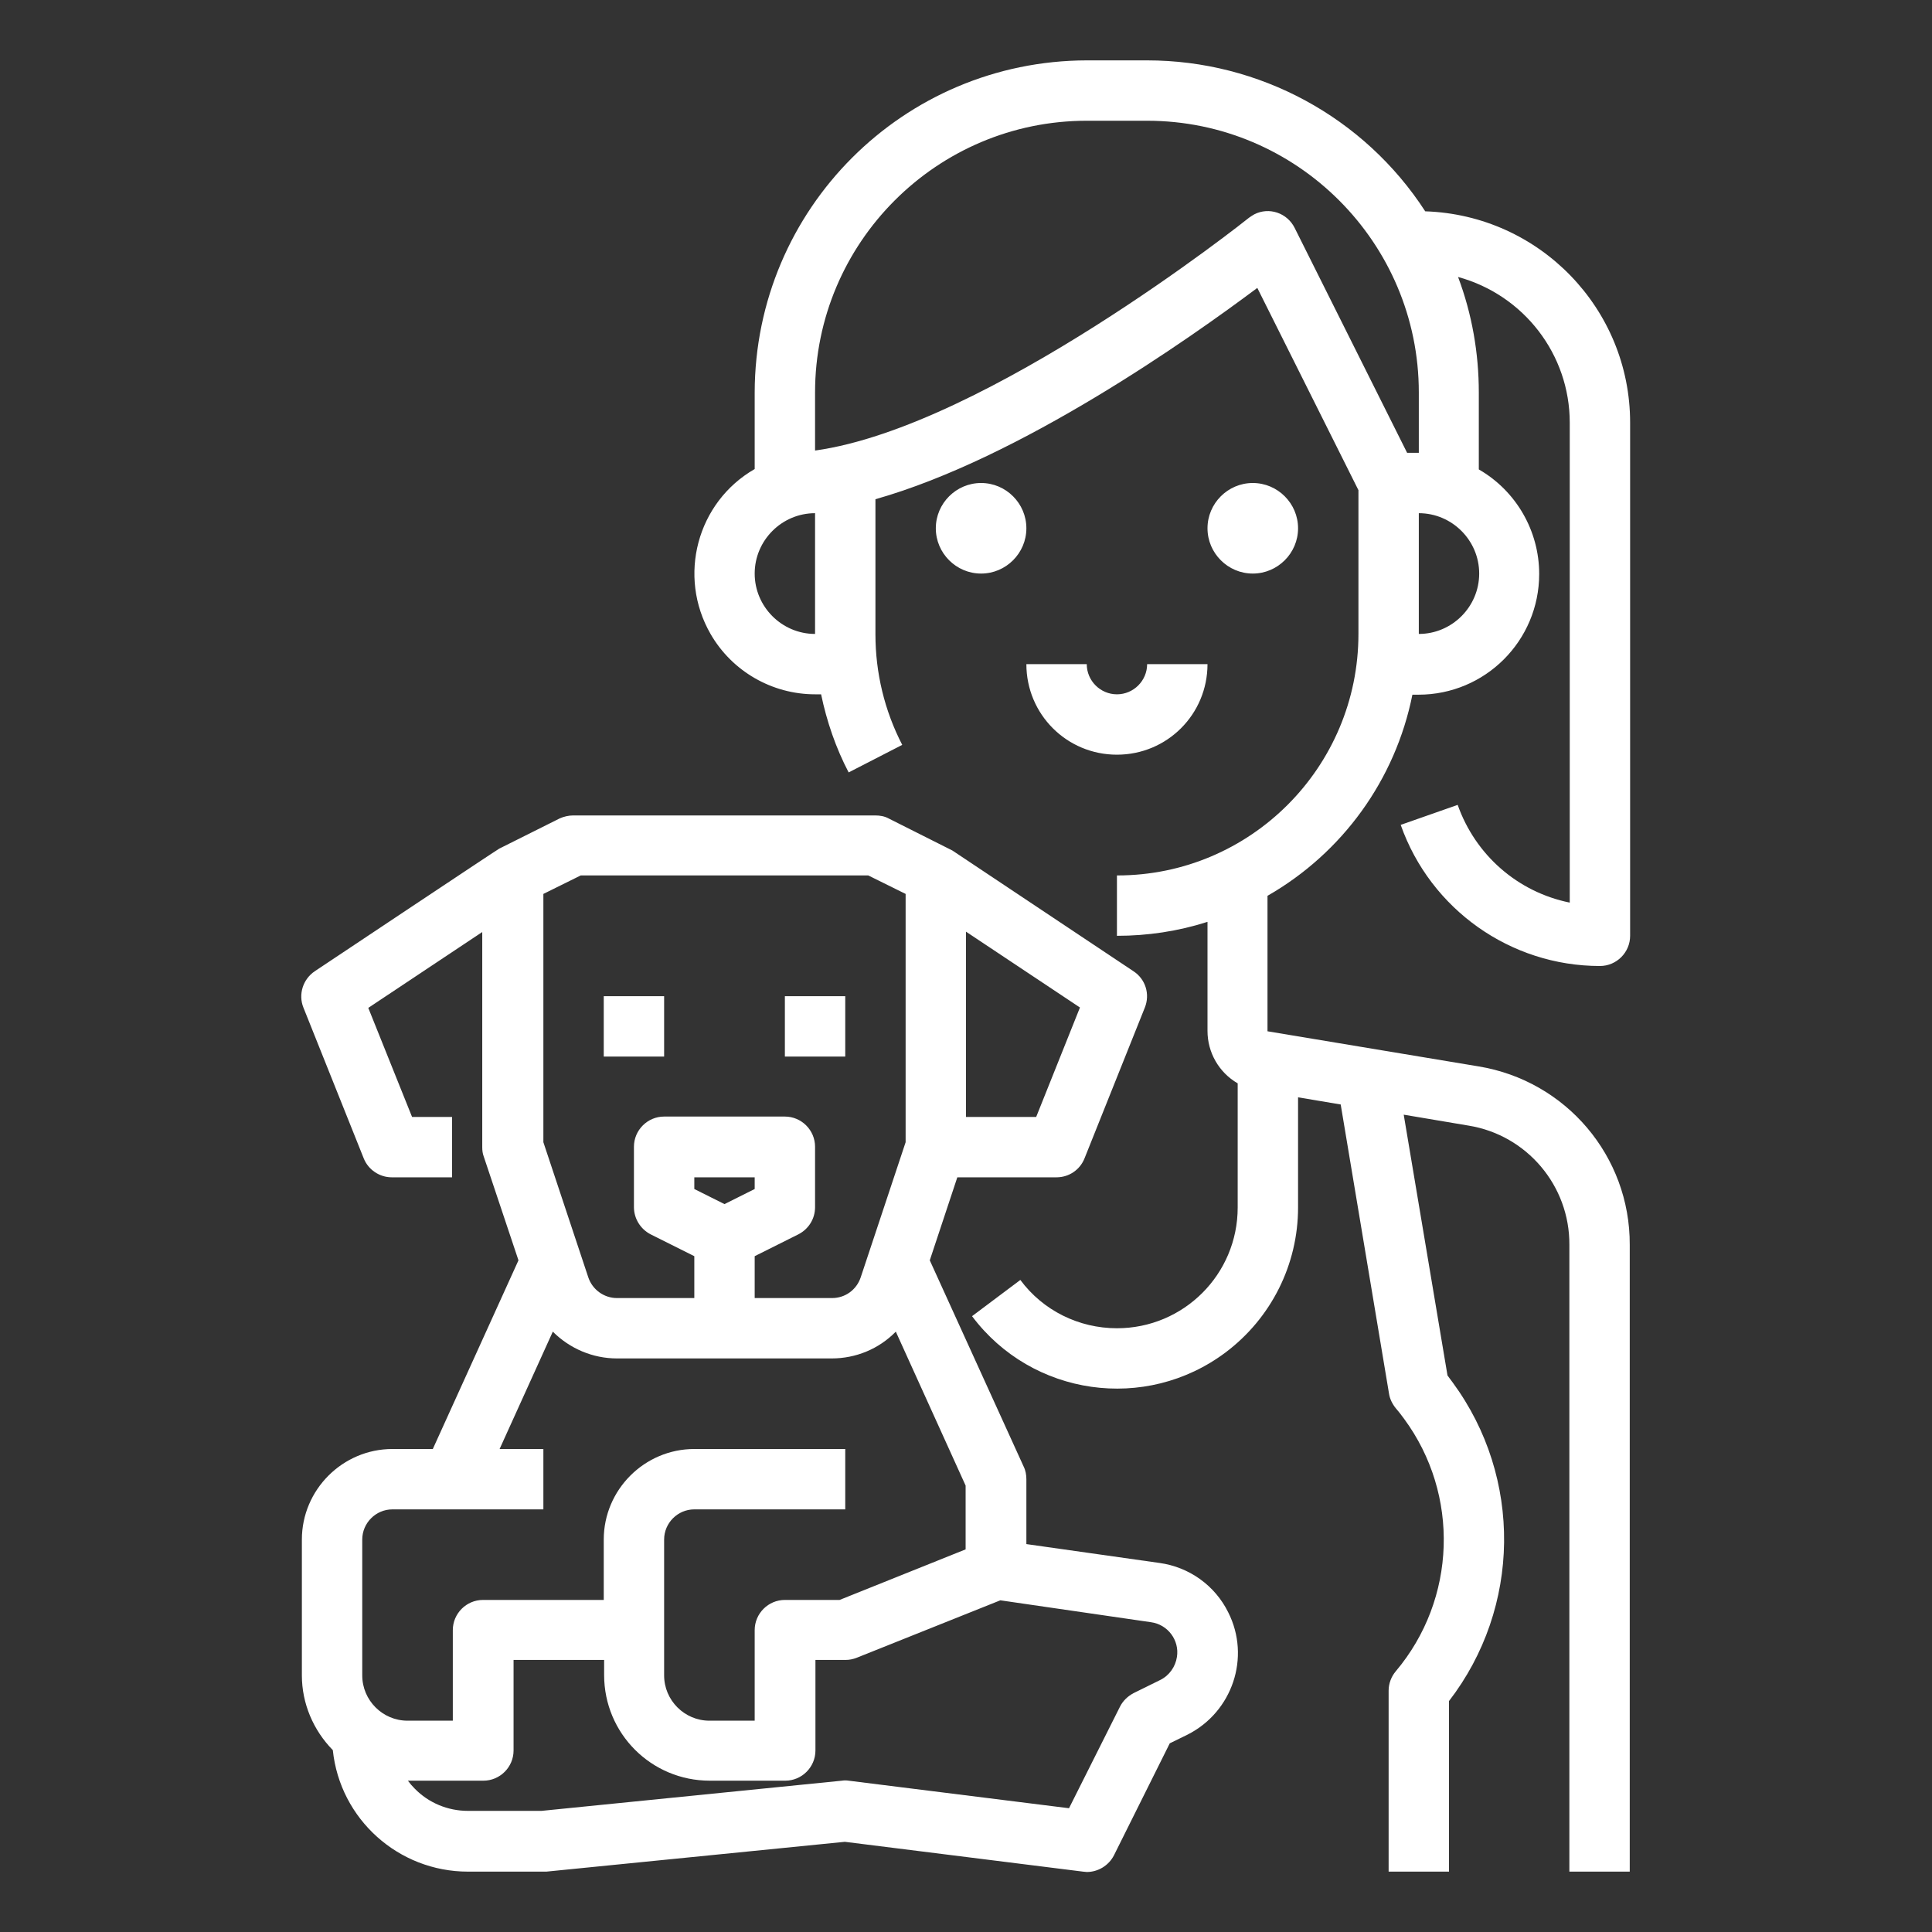 <?xml version="1.0" encoding="utf-8"?>
<!-- Generator: Adobe Illustrator 25.3.1, SVG Export Plug-In . SVG Version: 6.00 Build 0)  -->
<svg version="1.1" id="Réteg_1" xmlns="http://www.w3.org/2000/svg" xmlns:xlink="http://www.w3.org/1999/xlink" x="0px" y="0px"
	 viewBox="0 0 512 512" style="enable-background:new 0 0 512 512;" xml:space="preserve">
<rect x="0" y="0" width="512" height="512" fill="#333333" stroke="none"/>
<style type="text/css">
	.st0{fill:#FFFFFF;}
</style>
<g id="Outline">
	<path class="st0" d="M386.3,213.3l-15.1,5.3C379.1,241,400.3,256,424,256c4.4,0,8-3.6,8-8V112c0-30.2-24-55-54.3-56
		c-16.2-25-44-40-73.7-40h-16c-48.6,0.1-87.9,39.4-88,88v20.3c-15.3,8.8-20.5,28.4-11.7,43.7c5.7,9.9,16.3,16,27.7,16h1.6
		c1.5,7.2,3.9,14.2,7.3,20.7l14.2-7.3c-4.7-9.1-7.1-19.1-7.1-29.3v-35.8c38.5-10.9,83.3-42.6,101.2-56l26.8,53.6V168
		c0,35.3-28.6,64-63.9,64c0,0,0,0-0.1,0v16c8.1,0,16.2-1.2,24-3.7v28.9c0,5.7,3,11,8,13.9V320c0,17.7-14.3,32-32,32
		c-10.1,0-19.6-4.7-25.6-12.8l-12.8,9.6c15.9,21.2,46,25.5,67.2,9.6c12.1-9.1,19.2-23.3,19.2-38.4v-29.2l11.3,1.9l12.8,76.6
		c0.2,1.4,0.9,2.8,1.8,3.9c0.7,0.8,1.4,1.7,2.2,2.8c14.8,20.1,13.9,47.8-2.2,66.9c-1.2,1.4-1.9,3.3-1.9,5.1v48h16v-45.2
		c19.1-24.8,19.5-59.2,1-84.4c-0.5-0.7-1-1.3-1.4-1.9L372,295.4l17.2,2.9c15.4,2.5,26.8,15.9,26.7,31.6V496h16V329.9
		c0.1-23.5-16.9-43.5-40.1-47.3l-55.9-9.3v-35.9c19.9-11.4,33.9-30.8,38.4-53.3h1.6c17.7,0,32-14.3,32-32c0-11.4-6.1-22-16-27.7V104
		c0-10.4-1.8-20.8-5.5-30.6C403.9,78.2,416,94,416,112v127.2C402.2,236.4,391,226.6,386.3,213.3z M216,168c-8.8,0-16-7.2-16-16
		s7.2-16,16-16V168z M372.9,120l-29.8-59.6c-2-4-6.8-5.6-10.7-3.6c-0.5,0.3-1,0.6-1.4,0.9c-0.7,0.6-69.7,55.4-115,61.7V104
		c0-39.7,32.3-72,72-72h16c39.7,0,72,32.3,72,72v16H372.9z M392,152c0,8.8-7.2,16-16,16v-32C384.8,136,392,143.2,392,152z M272,140
		c0,6.6-5.4,12-12,12s-12-5.4-12-12s5.4-12,12-12C266.6,128,272,133.4,272,140z M332,152c-6.6,0-12-5.4-12-12s5.4-12,12-12
		s12,5.4,12,12C344,146.6,338.6,152,332,152z M272,176h16c0,4.4,3.6,8,8,8s8-3.6,8-8h16c0,13.3-10.7,24-24,24S272,189.3,272,176z
		 M176,280h-16v-16h16V280z M224,280h-16v-16h16V280z M104,384c-13.2,0-24,10.8-24,24v36c0,7.4,3,14.5,8.2,19.8
		c1.9,18.3,17.4,32.2,35.8,32.2h20c0.3,0,0.5,0,0.8,0l79.1-7.9l63.1,7.9c0.3,0,0.7,0.1,1,0.1c3,0,5.8-1.7,7.2-4.4L310,462l4.7-2.3
		c11.9-6,16.8-20.5,10.8-32.4c-3.5-7.1-10.3-12-18.2-13.1l-35.3-5V392c0-1.1-0.2-2.3-0.7-3.3L246.4,334l7.3-22H280
		c3.3,0,6.2-2,7.4-5l16-40c1.4-3.5,0.2-7.5-3-9.6l-48-32c-0.2-0.1-16.9-8.5-16.9-8.5c-1.1-0.6-2.3-0.8-3.6-0.8h-80
		c-1.2,0-2.5,0.3-3.6,0.8l-16,8c-0.3,0.1-48.9,32.5-48.9,32.5c-3.1,2.1-4.4,6.1-3,9.6l16,40c1.2,3,4.2,5,7.4,5h16v-16h-10.6
		l-11.6-28.9l30.2-20.1V304c0,0.9,0.1,1.7,0.4,2.5l9.2,27.5l-22.7,50H104z M256,246.9l30.2,20.1L274.6,296H256V246.9z M305,429.9
		c4.5,0.6,7.6,4.8,6.9,9.2c-0.4,2.6-2,4.9-4.4,6.1l-7.1,3.5c-1.5,0.8-2.8,2-3.6,3.6l-13.5,26.9l-58.4-7.3c-0.6-0.1-1.2-0.1-1.8,0
		l-79.6,8H124c-5.3,0-10.4-2.1-14.1-5.9c-0.7-0.7-1.3-1.4-1.8-2.1h20c4.4,0,8-3.6,8-8v-24h24v4c0,15.5,12.5,28,28,28h20
		c4.4,0,8-3.6,8-8v-24h8c1,0,2-0.2,3-0.6l38-15.2L305,429.9z M144,236.9l9.9-4.9h76.2l9.9,4.9v65.8l-11.9,35.8
		c-1.1,3.3-4.1,5.5-7.6,5.5H200v-11.1l11.6-5.8c2.7-1.4,4.4-4.1,4.4-7.2v-16c0-4.4-3.6-8-8-8h-32c-4.4,0-8,3.6-8,8v16
		c0,3,1.7,5.8,4.4,7.2l11.6,5.8V344h-20.5c-3.4,0-6.5-2.2-7.6-5.5L144,302.7V236.9z M192,319.1l-8-4V312h16v3.1L192,319.1z
		 M146.5,352.9c4.5,4.5,10.6,7.1,17,7.1h56.9c6.4,0,12.5-2.5,17-7.1l18.5,40.8v16.9L222.5,424H208c-4.4,0-8,3.6-8,8v24h-12
		c-6.6,0-12-5.4-12-12v-36c0-4.4,3.6-8,8-8h40v-16h-40c-13.2,0-24,10.8-24,24v16h-32c-4.4,0-8,3.6-8,8v24h-12c-6.6,0-12-5.4-12-12
		v-36c0-4.4,3.6-8,8-8h40v-16h-11.6L146.5,352.9z"/>
</g>
</svg>
